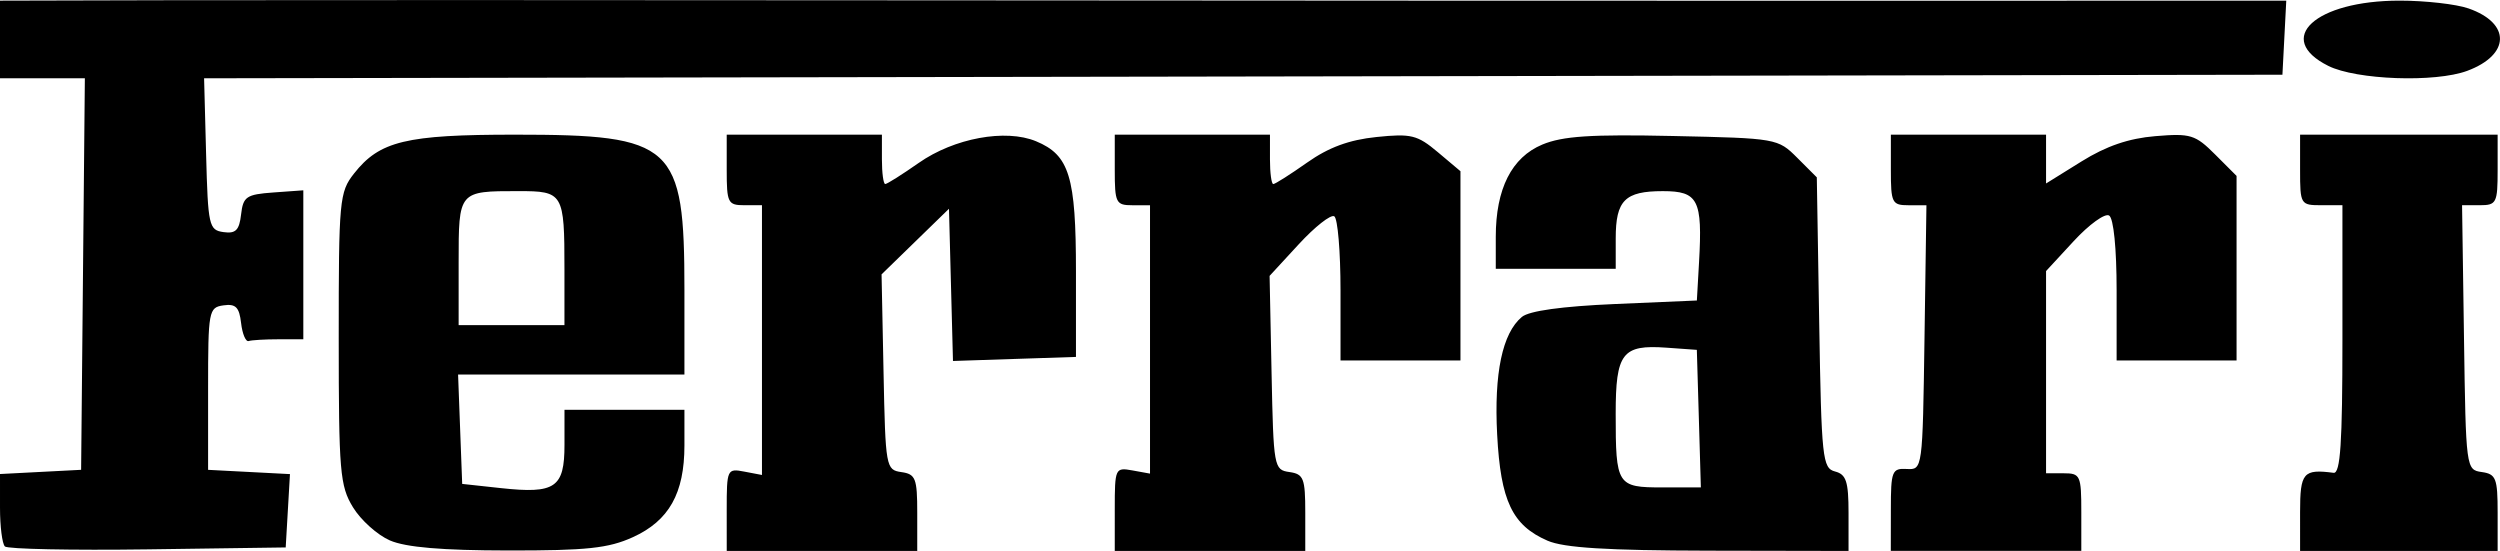 <?xml version="1.0" encoding="UTF-8" standalone="no"?>
<svg xmlns:dc="http://purl.org/dc/elements/1.1/" xmlns:cc="http://creativecommons.org/ns#" xmlns:rdf="http://www.w3.org/1999/02/22-rdf-syntax-ns#" xmlns:svg="http://www.w3.org/2000/svg" xmlns="http://www.w3.org/2000/svg" id="svg8" version="1.1" viewBox="0 0 93.751 20.659" height="20.659mm" width="93.751mm">
  <defs id="defs2"/>
  <g transform="translate(-44.944,-112.858)" id="layer1">
    <path id="path4550" d="m 45.126,133.347 c -0.1,-0.1 -0.182,-0.751 -0.182,-1.447 v -1.266 l 1.521,-0.079 1.521,-0.079 0.07,-7.342 0.07,-7.342 h -1.592 -1.592 v -1.455 -1.455 l 6.416,-0.016 c 3.529,-0.009 16.239,-0.007 28.244,0.004 12.005,0.011 28.409,0.018 36.453,0.016 l 14.625,-0.004 -0.072,1.389 -0.072,1.389 -38.969,0.067 -38.969,0.067 0.075,2.843 c 0.071,2.692 0.106,2.848 0.651,2.925 0.459,0.065 0.593,-0.069 0.661,-0.661 0.077,-0.67 0.197,-0.752 1.21,-0.825 l 1.124,-0.081 v 2.793 2.793 h -0.926 c -0.509,0 -1.015,0.03 -1.124,0.066 -0.109,0.036 -0.237,-0.268 -0.284,-0.677 -0.068,-0.593 -0.202,-0.727 -0.661,-0.661 -0.554,0.079 -0.576,0.201 -0.576,3.125 v 3.043 l 1.535,0.08 1.535,0.08 -0.08,1.375 -0.08,1.375 -5.176,0.072 c -2.847,0.039 -5.258,-0.01 -5.358,-0.11 z m 14.442,-0.221 c -0.47,-0.204 -1.095,-0.765 -1.388,-1.246 -0.489,-0.802 -0.533,-1.327 -0.534,-6.329 -9.4e-4,-5.195 0.026,-5.489 0.573,-6.184 0.961,-1.221 1.944,-1.459 6.041,-1.459 5.954,0 6.35,0.362 6.35,5.812 v 3.183 h -4.244 -4.244 l 0.077,2.051 0.077,2.051 1.455,0.158 c 2.036,0.22 2.381,-0.015 2.381,-1.622 v -1.314 h 2.249 2.249 v 1.336 c 0,1.796 -0.579,2.825 -1.936,3.441 -0.914,0.415 -1.728,0.502 -4.679,0.498 -2.476,-0.003 -3.834,-0.119 -4.427,-0.376 z m 6.543,-10.169 c 0,-2.864 -0.04,-2.932 -1.726,-2.932 -2.249,0 -2.242,-0.008 -2.242,2.674 v 2.353 h 1.984 1.984 z m 6.085,9.011 c 0,-1.512 0.017,-1.548 0.661,-1.424 l 0.661,0.126 v -5.058 -5.058 h -0.661 c -0.617,0 -0.661,-0.088 -0.661,-1.323 v -1.323 h 2.91 2.91 v 0.926 c 0,0.509 0.056,0.926 0.125,0.926 0.069,0 0.634,-0.357 1.257,-0.793 1.327,-0.929 3.254,-1.285 4.397,-0.812 1.252,0.519 1.498,1.319 1.498,4.885 v 3.203 l -2.306,0.076 -2.306,0.076 -0.075,-2.854 -0.075,-2.854 -1.264,1.23 -1.264,1.23 0.074,3.665 c 0.072,3.574 0.089,3.667 0.669,3.75 0.534,0.076 0.595,0.233 0.595,1.521 v 1.437 h -3.572 -3.572 z m 14.552,-0.019 c 0,-1.53 0.017,-1.567 0.661,-1.45 l 0.661,0.12 v -5.032 -5.032 h -0.661 c -0.617,0 -0.661,-0.088 -0.661,-1.323 v -1.323 h 2.91 2.91 v 0.926 c 0,0.509 0.056,0.926 0.125,0.926 0.069,0 0.64,-0.363 1.27,-0.807 0.809,-0.57 1.571,-0.851 2.596,-0.957 1.305,-0.135 1.536,-0.078 2.302,0.566 l 0.851,0.716 v 3.548 3.548 h -2.249 -2.249 v -2.63 c 0,-1.447 -0.105,-2.695 -0.234,-2.775 -0.129,-0.08 -0.727,0.391 -1.33,1.045 l -1.096,1.189 0.074,3.636 c 0.072,3.544 0.089,3.638 0.669,3.72 0.534,0.076 0.595,0.233 0.595,1.521 v 1.437 h -3.572 -3.572 z m 16.226,1.184 c -1.32,-0.574 -1.756,-1.492 -1.886,-3.975 -0.121,-2.302 0.195,-3.806 0.927,-4.415 0.274,-0.228 1.501,-0.398 3.492,-0.484 l 3.07,-0.132 0.082,-1.441 c 0.133,-2.338 -0.032,-2.66 -1.357,-2.66 -1.425,0 -1.768,0.344 -1.768,1.773 v 1.138 h -2.249 -2.249 v -1.199 c 0,-1.799 0.595,-2.978 1.746,-3.459 0.762,-0.318 1.82,-0.388 4.899,-0.321 3.89,0.084 3.935,0.092 4.661,0.818 l 0.733,0.733 0.09,5.449 c 0.084,5.1 0.122,5.458 0.595,5.581 0.418,0.109 0.505,0.377 0.505,1.556 v 1.424 l -5.226,-0.01 c -3.843,-0.008 -5.448,-0.107 -6.065,-0.376 z m 5.678,-4.575 -0.076,-2.58 -1.144,-0.082 c -1.653,-0.119 -1.899,0.201 -1.899,2.474 0,2.691 0.048,2.767 1.758,2.767 h 1.436 z m 7.2,3.408 c 0,-1.444 0.042,-1.551 0.595,-1.521 0.595,0.032 0.595,0.028 0.667,-4.929 l 0.072,-4.961 h -0.667 c -0.624,0 -0.667,-0.085 -0.667,-1.323 v -1.323 h 2.91 2.91 v 0.915 0.915 l 1.332,-0.828 c 0.928,-0.577 1.767,-0.864 2.767,-0.947 1.321,-0.11 1.499,-0.055 2.24,0.686 l 0.805,0.805 v 3.46 3.46 h -2.249 -2.249 v -2.63 c 0,-1.572 -0.113,-2.7 -0.281,-2.804 -0.155,-0.096 -0.75,0.334 -1.323,0.954 l -1.042,1.128 v 3.792 3.792 h 0.661 c 0.625,0 0.661,0.079 0.661,1.455 v 1.455 h -3.572 -3.572 z m 15.346,0.098 c 0,-1.484 0.118,-1.623 1.257,-1.475 0.255,0.033 0.331,-1.118 0.331,-4.996 v -5.039 h -0.794 c -0.776,0 -0.794,-0.029 -0.794,-1.323 v -1.323 h 3.704 3.704 v 1.323 c 0,1.238 -0.043,1.323 -0.667,1.323 h -0.667 l 0.072,4.961 c 0.071,4.918 0.077,4.962 0.667,5.045 0.534,0.076 0.595,0.233 0.595,1.521 v 1.437 h -3.704 -3.704 z m 1.058,-16.735 c -2.042,-1.02 -0.484,-2.446 2.672,-2.447 0.961,-2.2e-4 2.124,0.131 2.585,0.292 1.595,0.556 1.57,1.74 -0.05,2.342 -1.2,0.445 -4.155,0.339 -5.208,-0.187 z" style="fill:#000000;stroke-width:0.265"/>
  </g>
</svg>